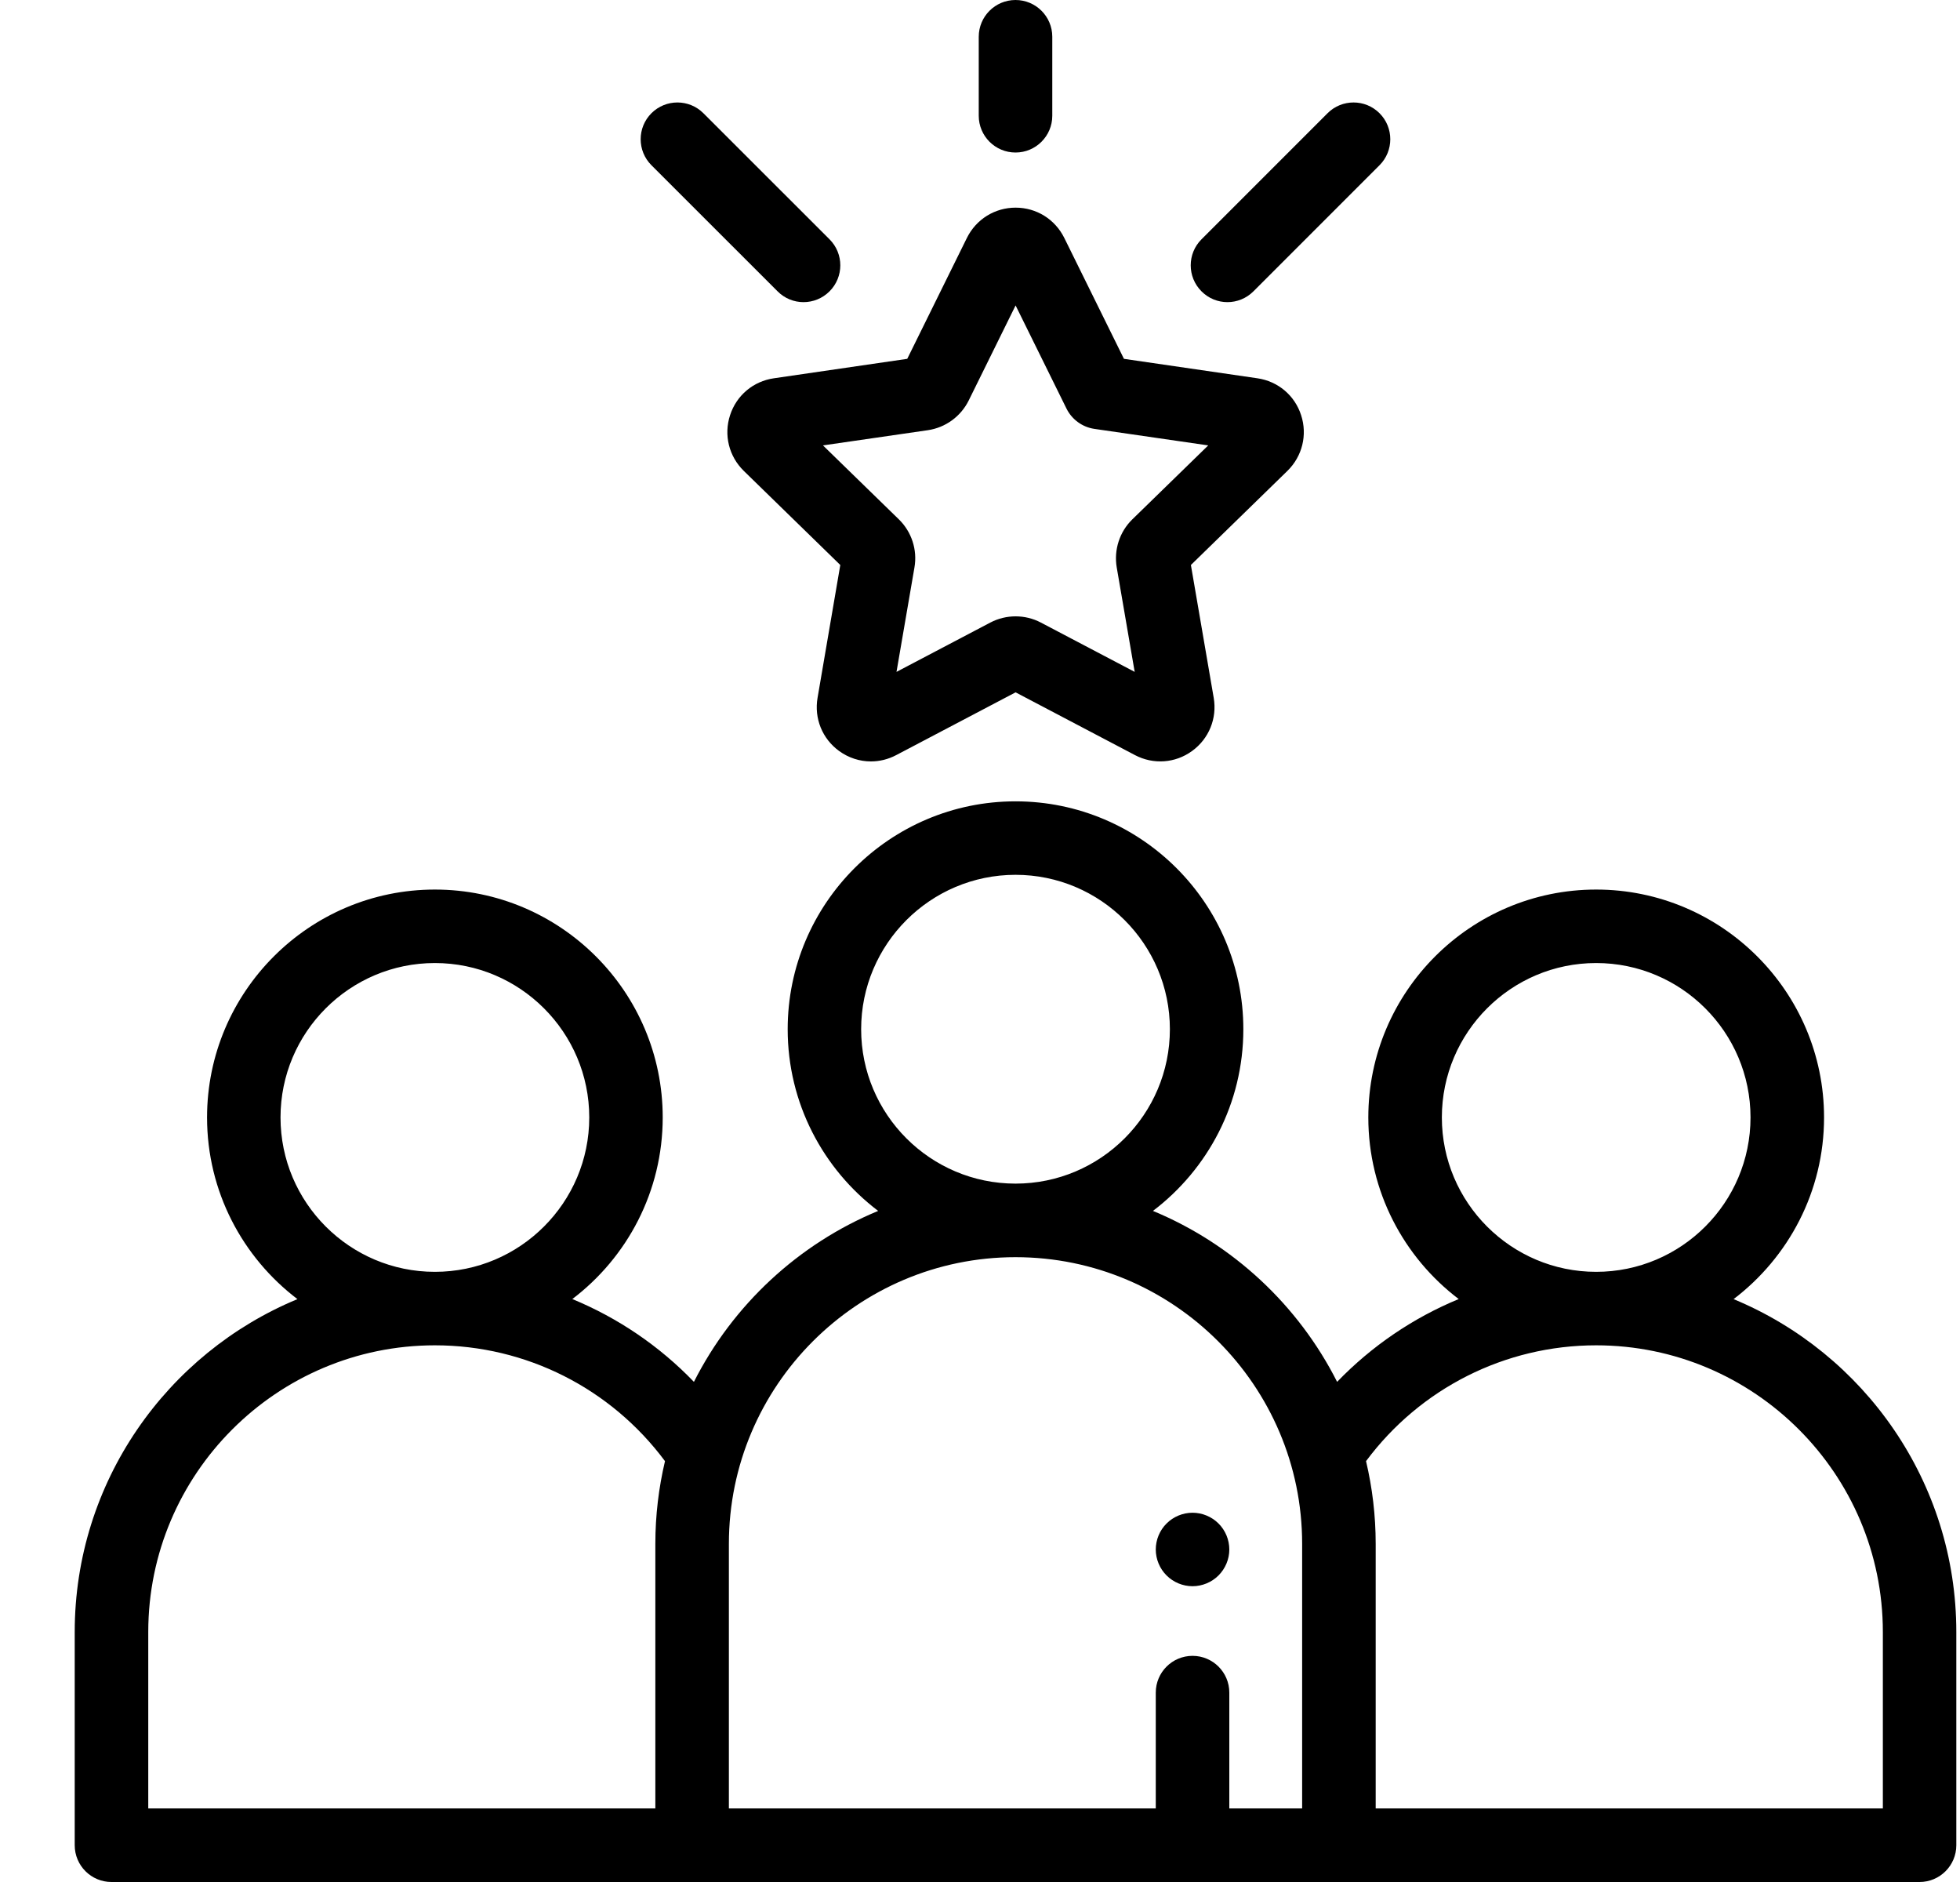<svg xmlns="http://www.w3.org/2000/svg" width="25" height="24" viewBox="0 0 25 24" fill="none"><g><path d="M22.112 16.567C22.812 16.035 23.266 15.195 23.266 14.25C23.266 12.648 21.962 11.344 20.359 11.344C18.757 11.344 17.453 12.648 17.453 14.25C17.453 15.194 17.906 16.035 18.606 16.566C18.025 16.806 17.497 17.164 17.055 17.622C16.56 16.643 15.725 15.864 14.706 15.442C15.406 14.911 15.859 14.07 15.859 13.125C15.859 11.523 14.556 10.219 12.953 10.219C11.351 10.219 10.047 11.523 10.047 13.125C10.047 14.07 10.5 14.911 11.201 15.442C10.181 15.864 9.346 16.643 8.851 17.622C8.409 17.163 7.881 16.806 7.3 16.566C8 16.035 8.453 15.194 8.453 14.25C8.453 12.648 7.149 11.344 5.547 11.344C3.944 11.344 2.641 12.648 2.641 14.25C2.641 15.195 3.094 16.035 3.794 16.567C2.128 17.257 0.953 18.9 0.953 20.812V23.531C0.953 23.79 1.163 24 1.422 24H8.828H17.078H24.484C24.743 24 24.953 23.79 24.953 23.531V20.812C24.953 18.9 23.778 17.257 22.112 16.567ZM3.578 14.25C3.578 13.164 4.461 12.281 5.547 12.281C6.632 12.281 7.516 13.164 7.516 14.25C7.516 15.336 6.632 16.219 5.547 16.219C4.461 16.219 3.578 15.336 3.578 14.25ZM8.359 19.688V23.062H1.891V20.812C1.891 18.796 3.531 17.156 5.547 17.156C6.71 17.156 7.792 17.705 8.482 18.633C8.402 18.972 8.359 19.325 8.359 19.688ZM10.984 13.125C10.984 12.04 11.867 11.156 12.953 11.156C14.039 11.156 14.922 12.04 14.922 13.125C14.922 14.211 14.039 15.094 12.953 15.094C11.867 15.094 10.984 14.211 10.984 13.125ZM16.609 23.062H15.68V21.585C15.68 21.326 15.47 21.116 15.211 21.116C14.952 21.116 14.742 21.326 14.742 21.585V23.062H9.297V19.688C9.297 17.672 10.937 16.032 12.953 16.032C14.969 16.032 16.609 17.672 16.609 19.688V23.062ZM18.391 14.25C18.391 13.164 19.274 12.281 20.359 12.281C21.445 12.281 22.328 13.164 22.328 14.25C22.328 15.336 21.445 16.219 20.359 16.219C19.274 16.219 18.391 15.336 18.391 14.25ZM24.016 23.062H17.547V19.688C17.547 19.325 17.504 18.972 17.424 18.633C18.114 17.705 19.197 17.156 20.359 17.156C22.375 17.156 24.016 18.796 24.016 20.812V23.062Z" fill="black"></path><path d="M17.596 1.444C17.413 1.261 17.116 1.261 16.933 1.444L15.325 3.052C15.142 3.235 15.142 3.532 15.325 3.715C15.416 3.807 15.536 3.853 15.656 3.853C15.776 3.853 15.896 3.807 15.988 3.715L17.596 2.107C17.779 1.924 17.779 1.627 17.596 1.444Z" fill="black"></path><path d="M10.581 3.052L8.972 1.444C8.789 1.261 8.492 1.261 8.309 1.444C8.126 1.627 8.126 1.924 8.309 2.107L9.918 3.715C10.009 3.807 10.129 3.853 10.249 3.853C10.369 3.853 10.489 3.807 10.581 3.715C10.764 3.532 10.764 3.235 10.581 3.052Z" fill="black"></path><path d="M12.953 0C12.694 0 12.484 0.21 12.484 0.469V1.476C12.484 1.735 12.694 1.945 12.953 1.945C13.212 1.945 13.422 1.735 13.422 1.476V0.469C13.422 0.21 13.212 0 12.953 0Z" fill="black"></path><path d="M16.596 5.295C16.515 5.042 16.3 4.862 16.038 4.824L14.336 4.576L13.575 3.034C13.457 2.796 13.22 2.648 12.954 2.648C12.689 2.648 12.451 2.796 12.333 3.034L11.572 4.576L9.871 4.824C9.608 4.862 9.394 5.042 9.312 5.295C9.23 5.547 9.297 5.819 9.487 6.005L10.718 7.205L10.428 8.899C10.383 9.161 10.488 9.421 10.703 9.577C10.824 9.665 10.966 9.71 11.109 9.71C11.219 9.71 11.33 9.683 11.432 9.629L12.954 8.829L14.476 9.629C14.711 9.753 14.991 9.733 15.205 9.577C15.42 9.421 15.526 9.161 15.481 8.899L15.19 7.205L16.421 6.005C16.611 5.819 16.678 5.547 16.596 5.295ZM14.443 6.623C14.28 6.782 14.206 7.012 14.244 7.236L14.473 8.568L13.276 7.939C13.175 7.886 13.065 7.86 12.954 7.86C12.844 7.86 12.733 7.886 12.632 7.939L11.435 8.568L11.664 7.236C11.703 7.012 11.628 6.782 11.465 6.623L10.497 5.68L11.835 5.486C12.06 5.453 12.255 5.311 12.356 5.107L12.954 3.895L13.604 5.212C13.673 5.35 13.805 5.446 13.957 5.469L15.411 5.68L14.443 6.623Z" fill="black"></path><path d="M15.542 19.428C15.455 19.341 15.334 19.291 15.211 19.291C15.087 19.291 14.967 19.341 14.88 19.428C14.792 19.515 14.742 19.636 14.742 19.76C14.742 19.883 14.792 20.004 14.88 20.091C14.967 20.178 15.087 20.228 15.211 20.228C15.334 20.228 15.455 20.178 15.542 20.091C15.63 20.003 15.68 19.883 15.68 19.76C15.68 19.636 15.63 19.515 15.542 19.428Z" fill="black"></path></g><defs></defs></svg>